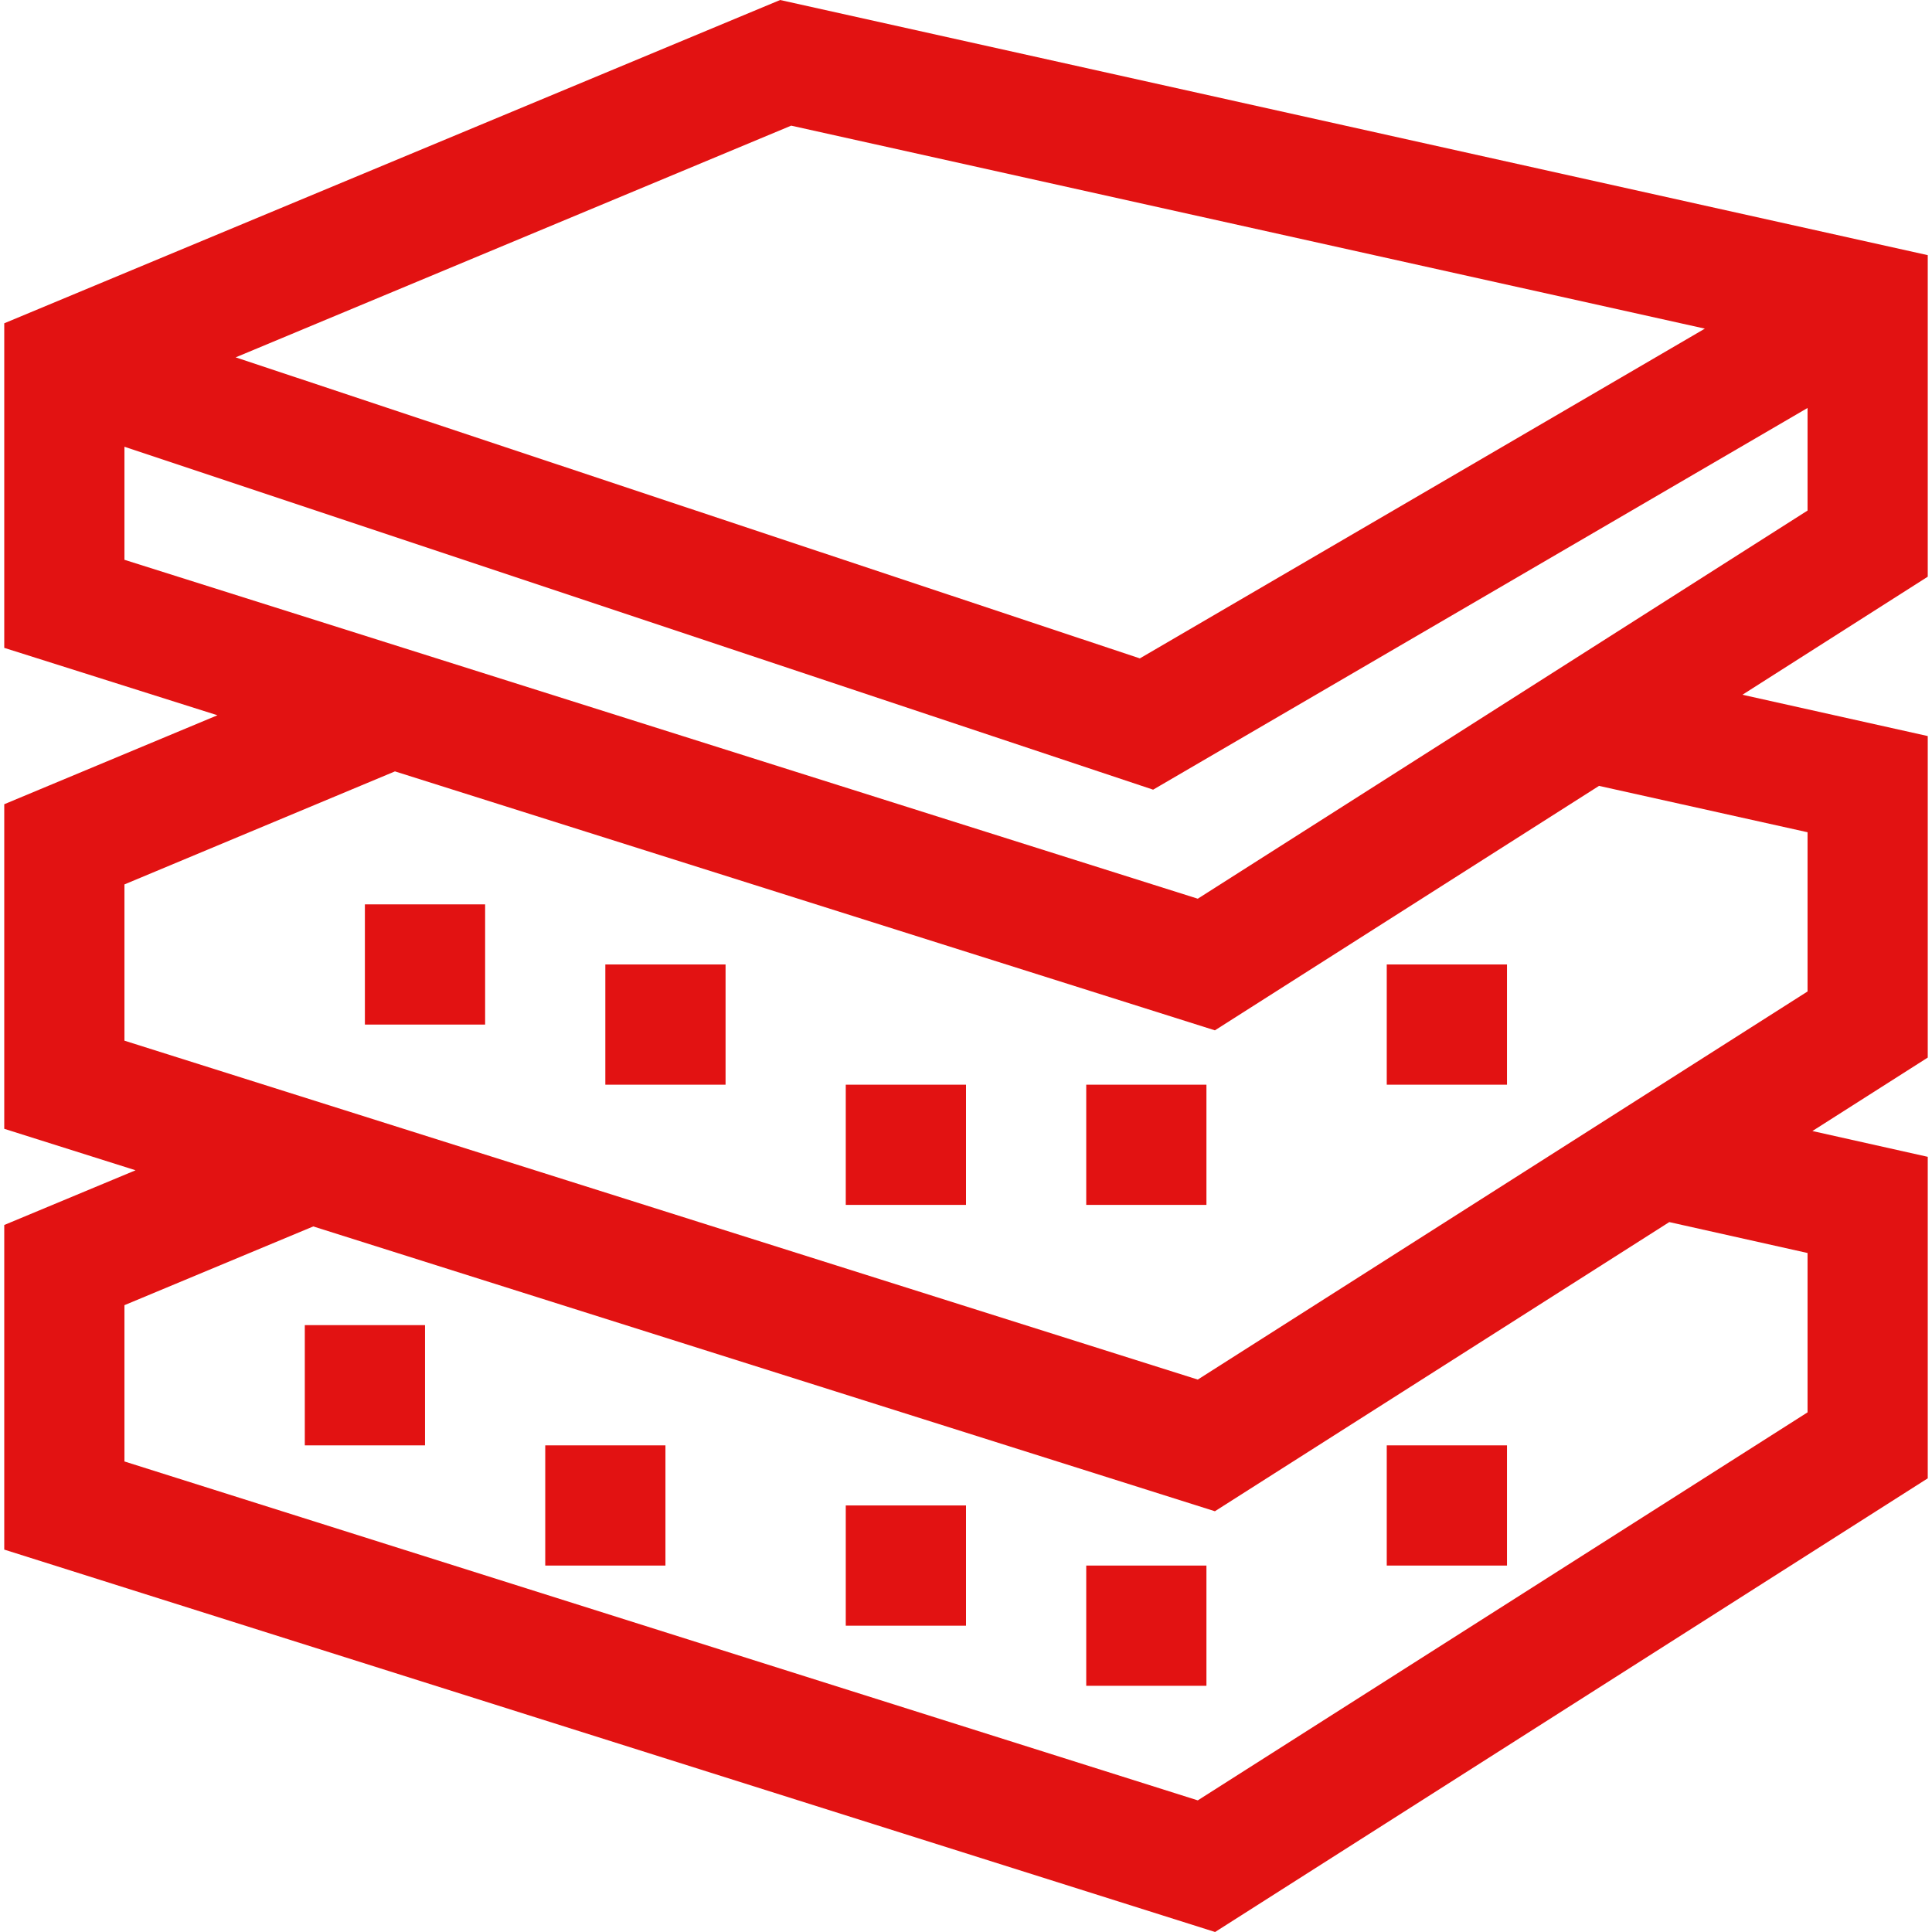 <?xml version="1.0" encoding="UTF-8"?> <svg xmlns="http://www.w3.org/2000/svg" width="60" height="60" viewBox="0 0 60 60" fill="none"><g clip-path="url(#clip0_614_756)"><path d="M59.868 7.924L24.228 0L0.132 10.04V20.12L6.753 22.213L0.132 24.976V35.056L4.21 36.344L0.132 38.043V48.124L37.736 60L59.868 45.911V35.926L56.286 35.125L59.868 32.844V22.859L54.113 21.576L59.868 17.91V7.924ZM24.571 3.902L52.946 10.206L35.399 20.447L7.319 11.098L24.571 3.902ZM56.135 43.862L37.198 55.912L3.865 45.387V40.533L9.729 38.088L37.73 46.933L51.841 37.953L56.135 38.913V43.862ZM56.135 25.846V30.791L37.198 42.844L3.865 32.319V27.466L12.266 23.956L37.73 31.998L49.659 24.406L56.135 25.846ZM56.135 15.856L37.198 27.91L3.865 17.385V13.874L35.811 24.524L56.135 12.67V15.856Z" fill="#E21212"></path><path d="M15.066 28.086H11.332V31.819H15.066V28.086Z" fill="#E21212"></path><path d="M22.533 29.952H18.799V33.686H22.533V29.952Z" fill="#E21212"></path><path d="M30 33.686H26.266V37.419H30V33.686Z" fill="#E21212"></path><path d="M37.467 33.686H33.734V37.419H37.467V33.686Z" fill="#E21212"></path><path d="M46.801 29.952H43.067V33.686H46.801V29.952Z" fill="#E21212"></path><path d="M13.199 41.153H9.466V44.887H13.199V41.153Z" fill="#E21212"></path><path d="M20.666 44.887H16.933V48.62H20.666V44.887Z" fill="#E21212"></path><path d="M30 46.753H26.266V50.487H30V46.753Z" fill="#E21212"></path><path d="M37.467 48.62H33.734V52.354H37.467V48.62Z" fill="#E21212"></path><path d="M46.801 44.887H43.067V48.62H46.801V44.887Z" fill="#E21212"></path></g><defs><clipPath id="clip0_614_756"><rect width="60" height="60" fill="white"></rect></clipPath></defs></svg> 